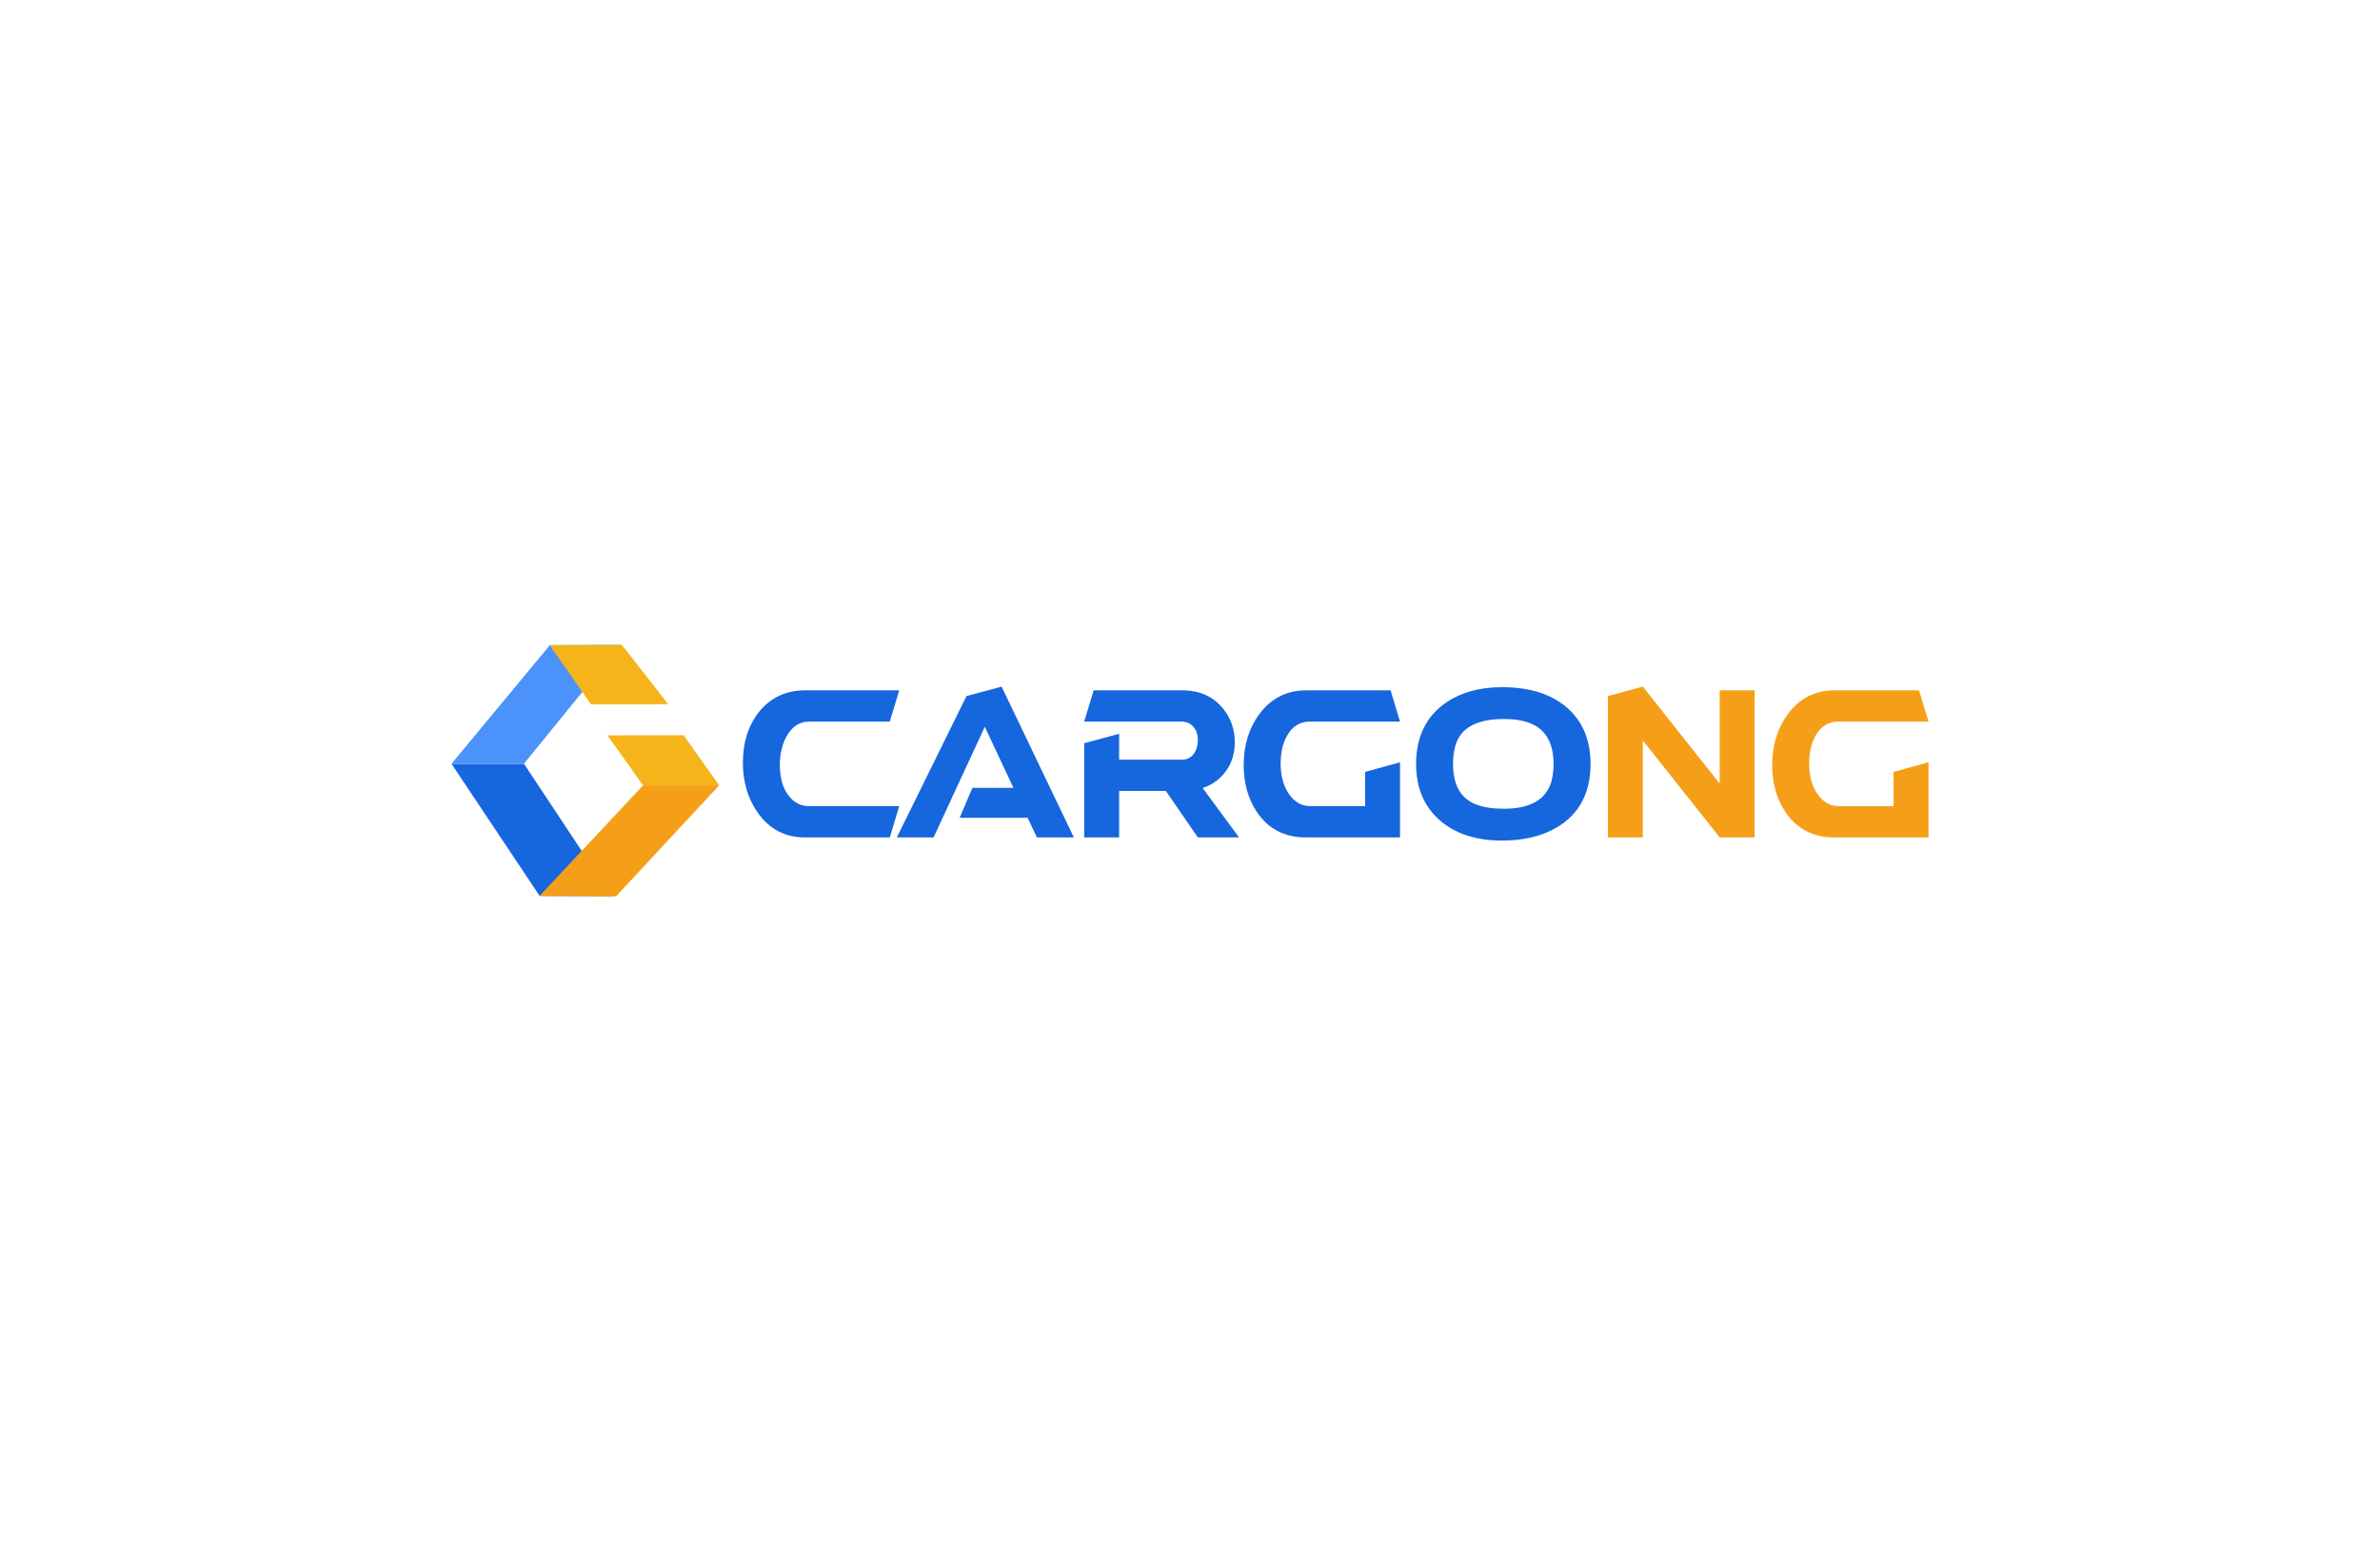 <?xml version="1.0" encoding="UTF-8"?>
<svg width="369px" height="239px" viewBox="0 0 369 239" version="1.1" xmlns="http://www.w3.org/2000/svg" xmlns:xlink="http://www.w3.org/1999/xlink">
    <title>cargong@1x</title>
    <g id="Page-1" stroke="none" stroke-width="1" fill="none" fill-rule="evenodd">
        <g id="cargong" fill-rule="nonzero">
            <rect id="Rectangle-Copy-3" fill="#FFFFFF" opacity="0" x="0" y="0" width="369" height="239"></rect>
            <g id="Cargong-comfirmed-logo@1x" transform="translate(70, 100)">
                <g id="CARGONG" transform="translate(45.18, 6.475)">
                    <path d="M9.627,0.574 L24.238,0.574 L22.777,5.423 L10.285,5.423 C8.643,5.423 7.392,6.341 6.532,8.177 C5.997,9.363 5.73,10.683 5.73,12.137 C5.73,14.394 6.303,16.125 7.449,17.331 C8.232,18.134 9.178,18.536 10.285,18.536 L24.238,18.536 L22.777,23.385 L9.627,23.385 C6.513,23.385 4.059,22.084 2.263,19.482 C0.754,17.321 1.42108547e-14,14.758 1.42108547e-14,11.793 C1.42108547e-14,8.656 0.831,6.035 2.493,3.931 C4.269,1.712 6.647,0.593 9.627,0.574 Z" id="Path" fill="#1666DD"></path>
                    <polygon id="Path" fill="#1666DD" points="33.607 20.343 35.584 15.695 41.944 15.695 37.503 6.226 29.567 23.385 23.866 23.385 34.667 1.463 40.11 0 51.313 23.385 45.583 23.385 44.15 20.343"></polygon>
                    <path d="M52.917,8.78 L58.332,7.317 L58.332,11.334 C58.332,11.334 61.57,11.334 68.045,11.334 C69.114,11.334 69.859,10.798 70.279,9.727 C70.451,9.287 70.537,8.828 70.537,8.35 C70.537,7.183 70.146,6.332 69.362,5.796 C68.961,5.547 68.522,5.423 68.045,5.423 L52.917,5.423 L54.378,0.574 L68.102,0.574 C70.91,0.574 73.087,1.597 74.634,3.644 C75.723,5.098 76.267,6.752 76.267,8.608 C76.267,10.827 75.522,12.654 74.032,14.088 C73.249,14.834 72.333,15.379 71.282,15.724 L76.926,23.385 L70.537,23.385 L65.581,16.183 L58.332,16.183 L58.332,23.385 L52.917,23.385 L52.917,8.78 Z" id="Path" fill="#1666DD"></path>
                    <path d="M101.881,11.735 L101.881,23.385 C101.881,23.385 97.01,23.385 87.269,23.385 C83.984,23.385 81.453,22.065 79.677,19.425 C78.32,17.378 77.642,14.968 77.642,12.194 C77.642,9.096 78.454,6.446 80.078,4.247 C81.892,1.817 84.289,0.593 87.269,0.574 L100.419,0.574 L101.881,5.423 L87.928,5.423 C86.152,5.423 84.853,6.379 84.031,8.292 C83.592,9.344 83.372,10.53 83.372,11.85 C83.372,14.05 83.917,15.8 85.006,17.101 C85.808,18.038 86.782,18.517 87.928,18.536 L96.466,18.536 L96.466,13.227 L101.881,11.735 Z" id="Path" fill="#1666DD"></path>
                    <path d="M110.103,11.994 C110.103,15.265 111.297,17.359 113.684,18.277 C114.811,18.717 116.244,18.937 117.982,18.937 C122.05,18.937 124.505,17.541 125.345,14.748 C125.574,13.926 125.689,13.007 125.689,11.994 C125.689,8.264 124.085,6.035 120.876,5.308 C120.016,5.117 119.052,5.021 117.982,5.021 C114.296,5.021 111.918,6.073 110.848,8.177 C110.351,9.191 110.103,10.463 110.103,11.994 Z M131.419,11.994 C131.419,16.47 129.69,19.741 126.233,21.807 C123.922,23.184 121.076,23.873 117.696,23.873 C113.551,23.873 110.266,22.763 107.84,20.544 C105.529,18.421 104.373,15.571 104.373,11.994 C104.373,7.766 105.939,4.581 109.072,2.439 C111.402,0.87 114.277,0.086 117.696,0.086 C122.203,0.086 125.689,1.262 128.153,3.615 C130.33,5.7 131.419,8.493 131.419,11.994 Z" id="Shape" fill="#1666DD"></path>
                    <path d="M151.446,0.574 L156.861,0.574 C156.861,0.574 156.861,8.177 156.861,23.385 L151.446,23.385 L139.527,8.35 L139.527,23.385 L134.112,23.385 L134.112,1.463 L139.527,0 L151.446,15.035 L151.446,0.574 Z" id="Path" fill="#F59F19"></path>
                    <path d="M183.82,11.735 L183.82,23.385 C183.82,23.385 178.95,23.385 169.209,23.385 C165.924,23.385 163.393,22.065 161.616,19.425 C160.26,17.378 159.582,14.968 159.582,12.194 C159.582,9.096 160.394,6.446 162.018,4.247 C163.832,1.817 166.229,0.593 169.209,0.574 L182.359,0.574 L183.82,5.423 L169.868,5.423 C168.091,5.423 166.793,6.379 165.971,8.292 C165.532,9.344 165.312,10.53 165.312,11.85 C165.312,14.05 165.857,15.8 166.945,17.101 C167.748,18.038 168.722,18.517 169.868,18.536 L178.406,18.536 L178.406,13.227 L183.82,11.735 Z" id="Path" fill="#F59F19"></path>
                </g>
                <g id="Group-2">
                    <g id="Group" transform="translate(20.752, 28.72) scale(-1, 1) rotate(-180) translate(-20.752, -28.72) translate(0, 18.441)">
                        <polygon id="Fill-2-Copy-3" fill="#1666DD" points="-1.42108547e-14 20.559 13.666 0.069 24.842 0.022 11.24 20.559"></polygon>
                        <polygon id="Fill-5-Copy-4" fill="#F59F19" points="13.657 0.069 25.511 0 41.503 17.21 29.7 17.21"></polygon>
                    </g>
                    <g id="Group">
                        <polygon id="Fill-2-Copy" fill="#4B92FB" points="0 18.437 15.246 0.048 26.23 0 11.23 18.437"></polygon>
                        <polygon id="Fill-5-Copy" fill="#F5B419" points="15.229 0.048 26.414 0 33.599 9.206 21.623 9.227"></polygon>
                    </g>
                    <polygon id="Fill-5-Copy-2" fill="#F5B419" points="24.188 14.034 35.989 14.017 41.503 21.781 29.7 21.79"></polygon>
                </g>
            </g>
        </g>
    </g>
</svg>